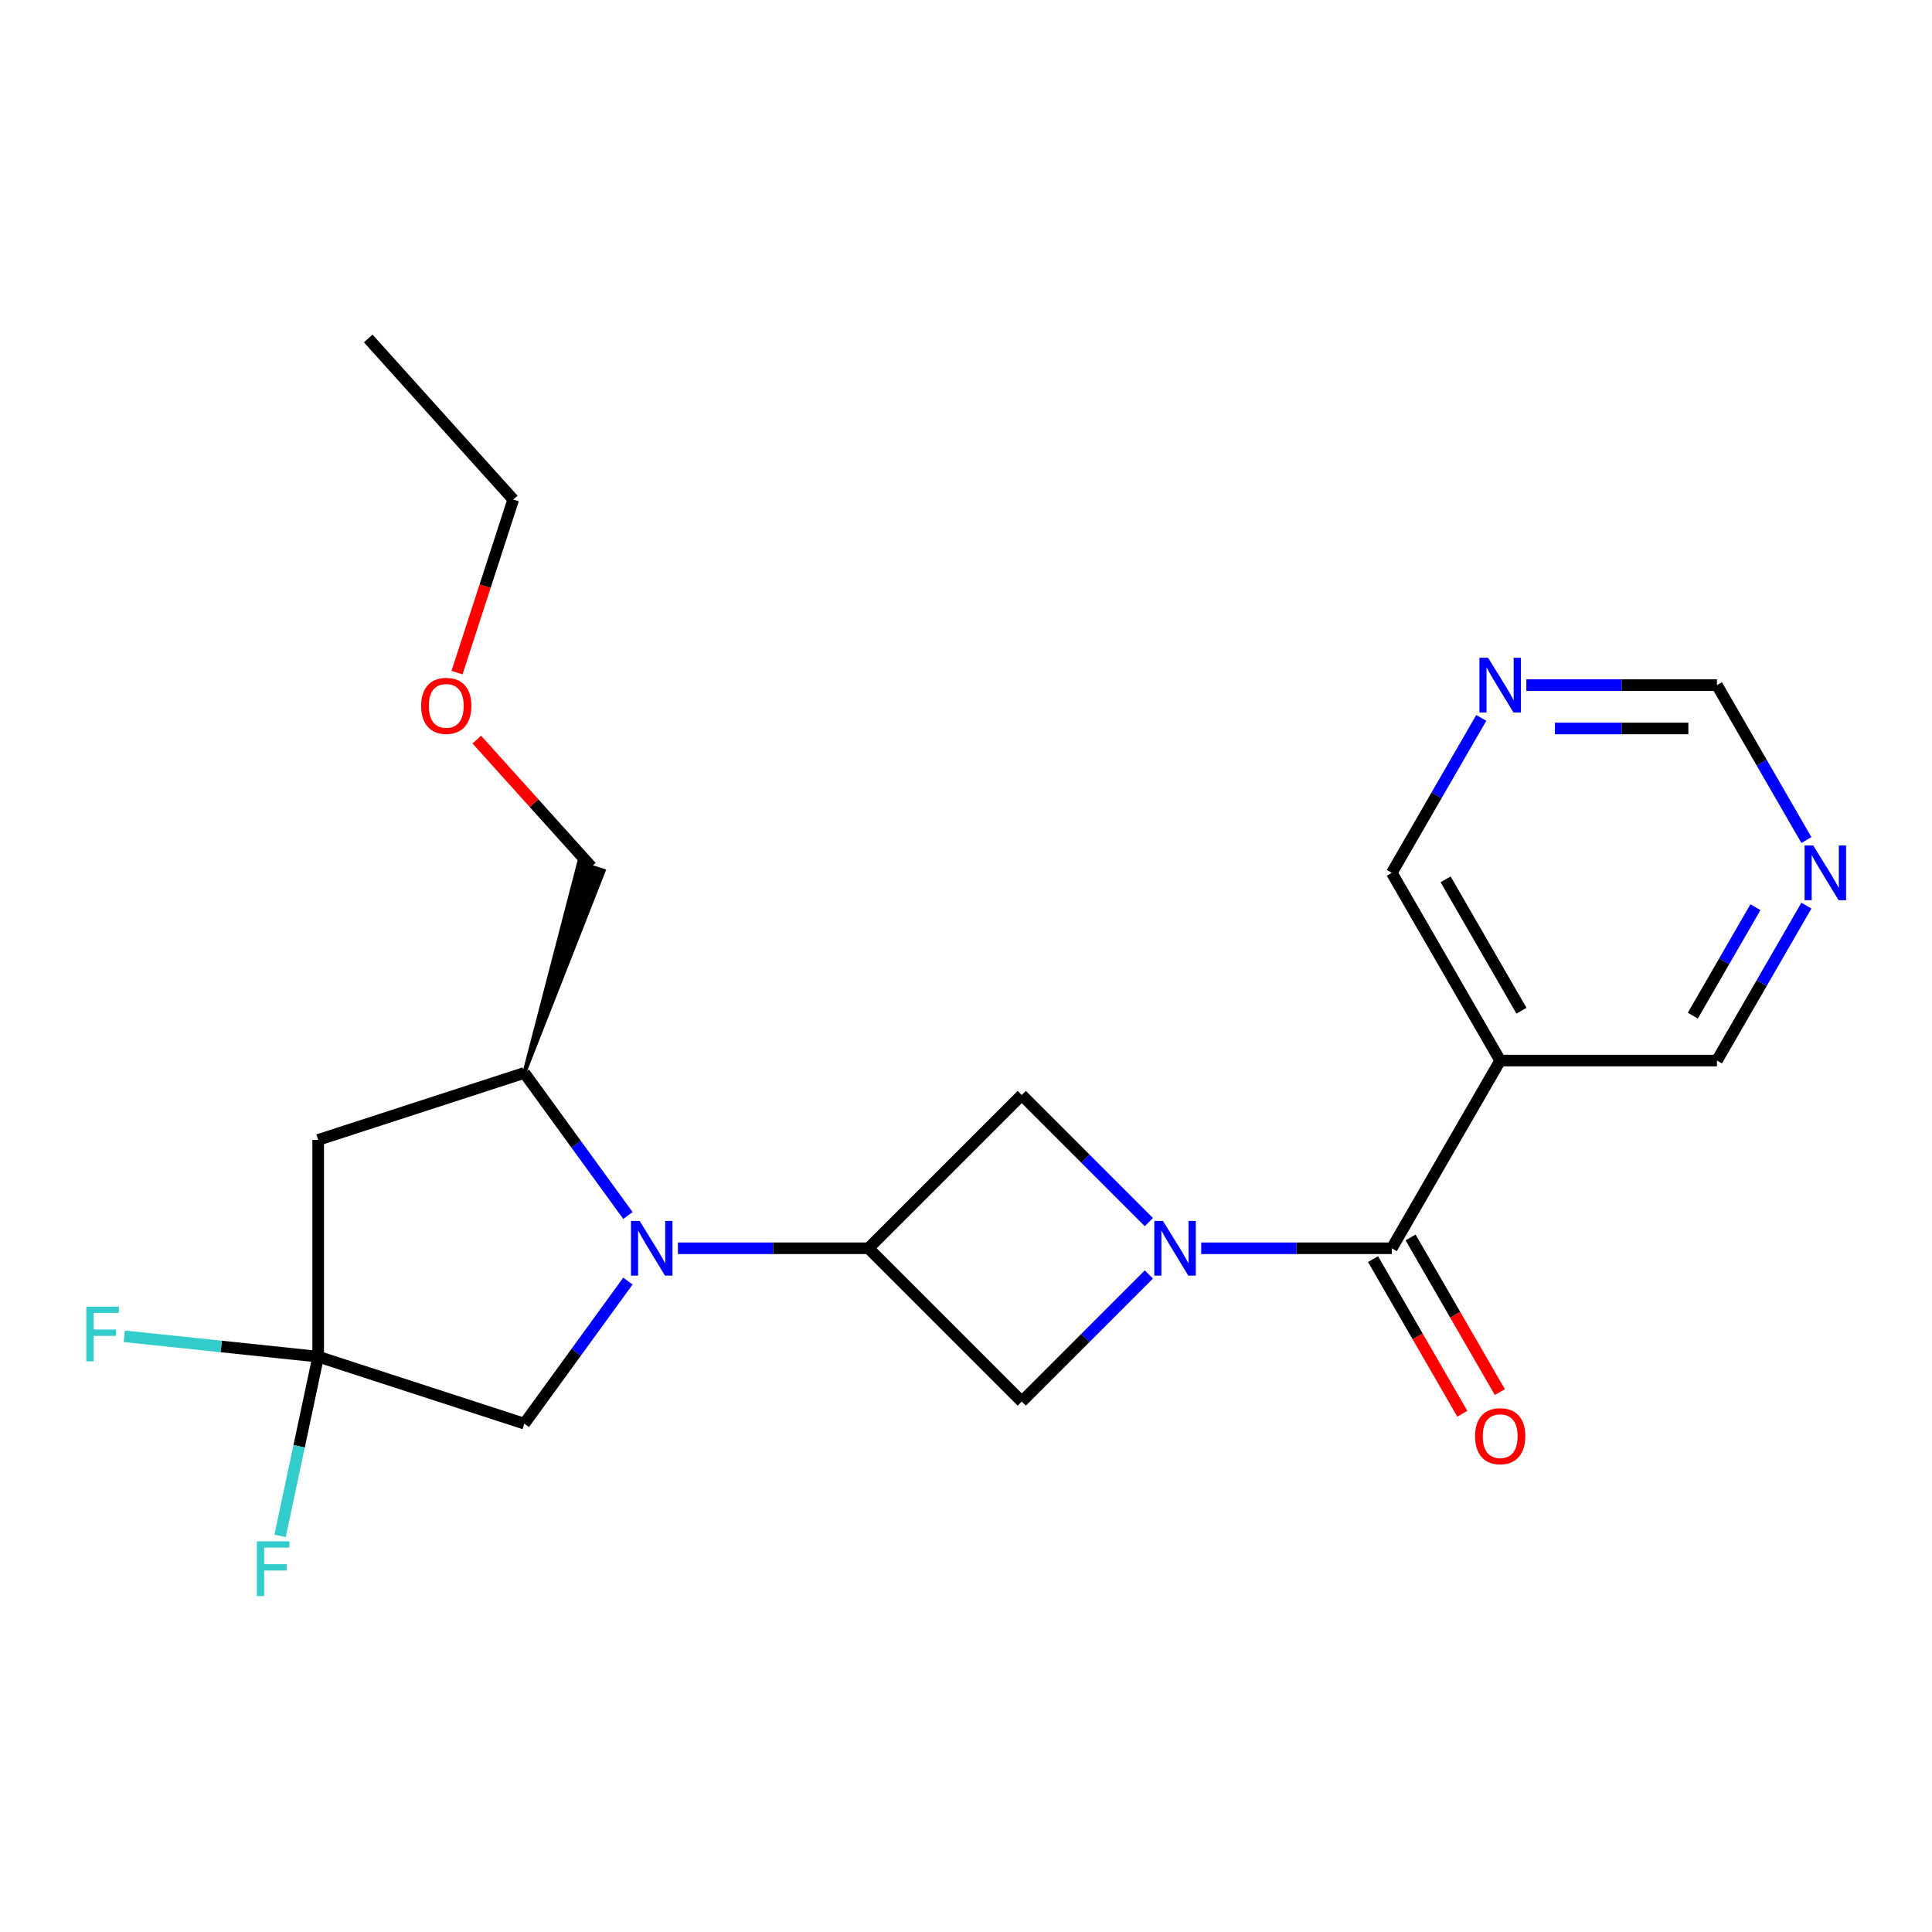 <?xml version='1.0' encoding='iso-8859-1'?>
<svg version='1.1' baseProfile='full'
              xmlns='http://www.w3.org/2000/svg'
                      xmlns:rdkit='http://www.rdkit.org/xml'
                      xmlns:xlink='http://www.w3.org/1999/xlink'
                  xml:space='preserve'
width='1000px' height='1000px' viewBox='0 0 1000 1000'>
<!-- END OF HEADER -->
<rect style='opacity:1.0;fill:#FFFFFF;stroke:none' width='1000' height='1000' x='0' y='0'> </rect>
<path class='bond-2' d='M 621.745,646.11 L 671.07,646.11' style='fill:none;fill-rule:evenodd;stroke:#0000FF;stroke-width:6px;stroke-linecap:butt;stroke-linejoin:miter;stroke-opacity:1' />
<path class='bond-2' d='M 671.07,646.11 L 720.395,646.11' style='fill:none;fill-rule:evenodd;stroke:#000000;stroke-width:6px;stroke-linecap:butt;stroke-linejoin:miter;stroke-opacity:1' />
<path class='bond-5' d='M 594.655,632.566 L 561.761,599.671' style='fill:none;fill-rule:evenodd;stroke:#0000FF;stroke-width:6px;stroke-linecap:butt;stroke-linejoin:miter;stroke-opacity:1' />
<path class='bond-5' d='M 561.761,599.671 L 528.866,566.777' style='fill:none;fill-rule:evenodd;stroke:#000000;stroke-width:6px;stroke-linecap:butt;stroke-linejoin:miter;stroke-opacity:1' />
<path class='bond-6' d='M 594.655,659.655 L 561.761,692.55' style='fill:none;fill-rule:evenodd;stroke:#0000FF;stroke-width:6px;stroke-linecap:butt;stroke-linejoin:miter;stroke-opacity:1' />
<path class='bond-6' d='M 561.761,692.55 L 528.866,725.444' style='fill:none;fill-rule:evenodd;stroke:#000000;stroke-width:6px;stroke-linecap:butt;stroke-linejoin:miter;stroke-opacity:1' />
<path class='bond-0' d='M 350.882,646.11 L 400.207,646.11' style='fill:none;fill-rule:evenodd;stroke:#0000FF;stroke-width:6px;stroke-linecap:butt;stroke-linejoin:miter;stroke-opacity:1' />
<path class='bond-0' d='M 400.207,646.11 L 449.532,646.11' style='fill:none;fill-rule:evenodd;stroke:#000000;stroke-width:6px;stroke-linecap:butt;stroke-linejoin:miter;stroke-opacity:1' />
<path class='bond-7' d='M 325.012,629.146 L 298.201,592.244' style='fill:none;fill-rule:evenodd;stroke:#0000FF;stroke-width:6px;stroke-linecap:butt;stroke-linejoin:miter;stroke-opacity:1' />
<path class='bond-7' d='M 298.201,592.244 L 271.391,555.343' style='fill:none;fill-rule:evenodd;stroke:#000000;stroke-width:6px;stroke-linecap:butt;stroke-linejoin:miter;stroke-opacity:1' />
<path class='bond-9' d='M 325.012,663.075 L 298.201,699.977' style='fill:none;fill-rule:evenodd;stroke:#0000FF;stroke-width:6px;stroke-linecap:butt;stroke-linejoin:miter;stroke-opacity:1' />
<path class='bond-9' d='M 298.201,699.977 L 271.391,736.878' style='fill:none;fill-rule:evenodd;stroke:#000000;stroke-width:6px;stroke-linecap:butt;stroke-linejoin:miter;stroke-opacity:1' />
<path class='bond-1' d='M 449.532,646.11 L 528.866,725.444' style='fill:none;fill-rule:evenodd;stroke:#000000;stroke-width:6px;stroke-linecap:butt;stroke-linejoin:miter;stroke-opacity:1' />
<path class='bond-22' d='M 449.532,646.11 L 528.866,566.777' style='fill:none;fill-rule:evenodd;stroke:#000000;stroke-width:6px;stroke-linecap:butt;stroke-linejoin:miter;stroke-opacity:1' />
<path class='bond-8' d='M 720.395,646.11 L 776.493,548.947' style='fill:none;fill-rule:evenodd;stroke:#000000;stroke-width:6px;stroke-linecap:butt;stroke-linejoin:miter;stroke-opacity:1' />
<path class='bond-10' d='M 710.679,651.72 L 733.784,691.74' style='fill:none;fill-rule:evenodd;stroke:#000000;stroke-width:6px;stroke-linecap:butt;stroke-linejoin:miter;stroke-opacity:1' />
<path class='bond-10' d='M 733.784,691.74 L 756.889,731.759' style='fill:none;fill-rule:evenodd;stroke:#FF0000;stroke-width:6px;stroke-linecap:butt;stroke-linejoin:miter;stroke-opacity:1' />
<path class='bond-10' d='M 730.112,640.501 L 753.217,680.52' style='fill:none;fill-rule:evenodd;stroke:#000000;stroke-width:6px;stroke-linecap:butt;stroke-linejoin:miter;stroke-opacity:1' />
<path class='bond-10' d='M 753.217,680.52 L 776.322,720.54' style='fill:none;fill-rule:evenodd;stroke:#FF0000;stroke-width:6px;stroke-linecap:butt;stroke-linejoin:miter;stroke-opacity:1' />
<path class='bond-3' d='M 164.687,702.208 L 271.391,736.878' style='fill:none;fill-rule:evenodd;stroke:#000000;stroke-width:6px;stroke-linecap:butt;stroke-linejoin:miter;stroke-opacity:1' />
<path class='bond-14' d='M 164.687,702.208 L 154.826,748.597' style='fill:none;fill-rule:evenodd;stroke:#000000;stroke-width:6px;stroke-linecap:butt;stroke-linejoin:miter;stroke-opacity:1' />
<path class='bond-14' d='M 154.826,748.597 L 144.966,794.986' style='fill:none;fill-rule:evenodd;stroke:#33CCCC;stroke-width:6px;stroke-linecap:butt;stroke-linejoin:miter;stroke-opacity:1' />
<path class='bond-15' d='M 164.687,702.208 L 114.509,696.934' style='fill:none;fill-rule:evenodd;stroke:#000000;stroke-width:6px;stroke-linecap:butt;stroke-linejoin:miter;stroke-opacity:1' />
<path class='bond-15' d='M 114.509,696.934 L 64.331,691.66' style='fill:none;fill-rule:evenodd;stroke:#33CCCC;stroke-width:6px;stroke-linecap:butt;stroke-linejoin:miter;stroke-opacity:1' />
<path class='bond-23' d='M 164.687,702.208 L 164.687,590.013' style='fill:none;fill-rule:evenodd;stroke:#000000;stroke-width:6px;stroke-linecap:butt;stroke-linejoin:miter;stroke-opacity:1' />
<path class='bond-4' d='M 164.687,590.013 L 271.391,555.343' style='fill:none;fill-rule:evenodd;stroke:#000000;stroke-width:6px;stroke-linecap:butt;stroke-linejoin:miter;stroke-opacity:1' />
<path class='bond-18' d='M 271.391,555.343 L 312.463,450.719 L 299.659,446.559 Z' style='fill:#000000;fill-rule:evenodd;fill-opacity:1;stroke:#000000;stroke-width:2px;stroke-linecap:butt;stroke-linejoin:miter;stroke-opacity:1;' />
<path class='bond-16' d='M 776.493,548.947 L 720.395,451.783' style='fill:none;fill-rule:evenodd;stroke:#000000;stroke-width:6px;stroke-linecap:butt;stroke-linejoin:miter;stroke-opacity:1' />
<path class='bond-16' d='M 787.511,523.153 L 748.243,455.138' style='fill:none;fill-rule:evenodd;stroke:#000000;stroke-width:6px;stroke-linecap:butt;stroke-linejoin:miter;stroke-opacity:1' />
<path class='bond-17' d='M 776.493,548.947 L 888.688,548.947' style='fill:none;fill-rule:evenodd;stroke:#000000;stroke-width:6px;stroke-linecap:butt;stroke-linejoin:miter;stroke-opacity:1' />
<path class='bond-11' d='M 934.991,468.748 L 911.839,508.847' style='fill:none;fill-rule:evenodd;stroke:#0000FF;stroke-width:6px;stroke-linecap:butt;stroke-linejoin:miter;stroke-opacity:1' />
<path class='bond-11' d='M 911.839,508.847 L 888.688,548.947' style='fill:none;fill-rule:evenodd;stroke:#000000;stroke-width:6px;stroke-linecap:butt;stroke-linejoin:miter;stroke-opacity:1' />
<path class='bond-11' d='M 908.612,469.558 L 892.406,497.628' style='fill:none;fill-rule:evenodd;stroke:#0000FF;stroke-width:6px;stroke-linecap:butt;stroke-linejoin:miter;stroke-opacity:1' />
<path class='bond-11' d='M 892.406,497.628 L 876.2,525.697' style='fill:none;fill-rule:evenodd;stroke:#000000;stroke-width:6px;stroke-linecap:butt;stroke-linejoin:miter;stroke-opacity:1' />
<path class='bond-13' d='M 934.991,434.818 L 911.839,394.719' style='fill:none;fill-rule:evenodd;stroke:#0000FF;stroke-width:6px;stroke-linecap:butt;stroke-linejoin:miter;stroke-opacity:1' />
<path class='bond-13' d='M 911.839,394.719 L 888.688,354.619' style='fill:none;fill-rule:evenodd;stroke:#000000;stroke-width:6px;stroke-linecap:butt;stroke-linejoin:miter;stroke-opacity:1' />
<path class='bond-12' d='M 766.698,371.584 L 743.547,411.683' style='fill:none;fill-rule:evenodd;stroke:#0000FF;stroke-width:6px;stroke-linecap:butt;stroke-linejoin:miter;stroke-opacity:1' />
<path class='bond-12' d='M 743.547,411.683 L 720.395,451.783' style='fill:none;fill-rule:evenodd;stroke:#000000;stroke-width:6px;stroke-linecap:butt;stroke-linejoin:miter;stroke-opacity:1' />
<path class='bond-24' d='M 790.038,354.619 L 839.363,354.619' style='fill:none;fill-rule:evenodd;stroke:#0000FF;stroke-width:6px;stroke-linecap:butt;stroke-linejoin:miter;stroke-opacity:1' />
<path class='bond-24' d='M 839.363,354.619 L 888.688,354.619' style='fill:none;fill-rule:evenodd;stroke:#000000;stroke-width:6px;stroke-linecap:butt;stroke-linejoin:miter;stroke-opacity:1' />
<path class='bond-24' d='M 804.835,377.058 L 839.363,377.058' style='fill:none;fill-rule:evenodd;stroke:#0000FF;stroke-width:6px;stroke-linecap:butt;stroke-linejoin:miter;stroke-opacity:1' />
<path class='bond-24' d='M 839.363,377.058 L 873.89,377.058' style='fill:none;fill-rule:evenodd;stroke:#000000;stroke-width:6px;stroke-linecap:butt;stroke-linejoin:miter;stroke-opacity:1' />
<path class='bond-19' d='M 306.061,448.639 L 276.427,415.727' style='fill:none;fill-rule:evenodd;stroke:#000000;stroke-width:6px;stroke-linecap:butt;stroke-linejoin:miter;stroke-opacity:1' />
<path class='bond-19' d='M 276.427,415.727 L 246.793,382.815' style='fill:none;fill-rule:evenodd;stroke:#FF0000;stroke-width:6px;stroke-linecap:butt;stroke-linejoin:miter;stroke-opacity:1' />
<path class='bond-20' d='M 236.552,348.137 L 251.105,303.347' style='fill:none;fill-rule:evenodd;stroke:#FF0000;stroke-width:6px;stroke-linecap:butt;stroke-linejoin:miter;stroke-opacity:1' />
<path class='bond-20' d='M 251.105,303.347 L 265.658,258.558' style='fill:none;fill-rule:evenodd;stroke:#000000;stroke-width:6px;stroke-linecap:butt;stroke-linejoin:miter;stroke-opacity:1' />
<path class='bond-21' d='M 265.658,258.558 L 190.585,175.181' style='fill:none;fill-rule:evenodd;stroke:#000000;stroke-width:6px;stroke-linecap:butt;stroke-linejoin:miter;stroke-opacity:1' />
<path  class='atom-0' d='M 601.94 631.95
L 611.22 646.95
Q 612.14 648.43, 613.62 651.11
Q 615.1 653.79, 615.18 653.95
L 615.18 631.95
L 618.94 631.95
L 618.94 660.27
L 615.06 660.27
L 605.1 643.87
Q 603.94 641.95, 602.7 639.75
Q 601.5 637.55, 601.14 636.87
L 601.14 660.27
L 597.46 660.27
L 597.46 631.95
L 601.94 631.95
' fill='#0000FF'/>
<path  class='atom-1' d='M 331.077 631.95
L 340.357 646.95
Q 341.277 648.43, 342.757 651.11
Q 344.237 653.79, 344.317 653.95
L 344.317 631.95
L 348.077 631.95
L 348.077 660.27
L 344.197 660.27
L 334.237 643.87
Q 333.077 641.95, 331.837 639.75
Q 330.637 637.55, 330.277 636.87
L 330.277 660.27
L 326.597 660.27
L 326.597 631.95
L 331.077 631.95
' fill='#0000FF'/>
<path  class='atom-11' d='M 763.493 743.354
Q 763.493 736.554, 766.853 732.754
Q 770.213 728.954, 776.493 728.954
Q 782.773 728.954, 786.133 732.754
Q 789.493 736.554, 789.493 743.354
Q 789.493 750.234, 786.093 754.154
Q 782.693 758.034, 776.493 758.034
Q 770.253 758.034, 766.853 754.154
Q 763.493 750.274, 763.493 743.354
M 776.493 754.834
Q 780.813 754.834, 783.133 751.954
Q 785.493 749.034, 785.493 743.354
Q 785.493 737.794, 783.133 734.994
Q 780.813 732.154, 776.493 732.154
Q 772.173 732.154, 769.813 734.954
Q 767.493 737.754, 767.493 743.354
Q 767.493 749.074, 769.813 751.954
Q 772.173 754.834, 776.493 754.834
' fill='#FF0000'/>
<path  class='atom-12' d='M 938.525 437.623
L 947.805 452.623
Q 948.725 454.103, 950.205 456.783
Q 951.685 459.463, 951.765 459.623
L 951.765 437.623
L 955.525 437.623
L 955.525 465.943
L 951.645 465.943
L 941.685 449.543
Q 940.525 447.623, 939.285 445.423
Q 938.085 443.223, 937.725 442.543
L 937.725 465.943
L 934.045 465.943
L 934.045 437.623
L 938.525 437.623
' fill='#0000FF'/>
<path  class='atom-13' d='M 770.233 340.459
L 779.513 355.459
Q 780.433 356.939, 781.913 359.619
Q 783.393 362.299, 783.473 362.459
L 783.473 340.459
L 787.233 340.459
L 787.233 368.779
L 783.353 368.779
L 773.393 352.379
Q 772.233 350.459, 770.993 348.259
Q 769.793 346.059, 769.433 345.379
L 769.433 368.779
L 765.753 368.779
L 765.753 340.459
L 770.233 340.459
' fill='#0000FF'/>
<path  class='atom-15' d='M 132.94 797.791
L 149.78 797.791
L 149.78 801.031
L 136.74 801.031
L 136.74 809.631
L 148.34 809.631
L 148.34 812.911
L 136.74 812.911
L 136.74 826.111
L 132.94 826.111
L 132.94 797.791
' fill='#33CCCC'/>
<path  class='atom-16' d='M 44.686 676.32
L 61.526 676.32
L 61.526 679.56
L 48.486 679.56
L 48.486 688.16
L 60.086 688.16
L 60.086 691.44
L 48.486 691.44
L 48.486 704.64
L 44.686 704.64
L 44.686 676.32
' fill='#33CCCC'/>
<path  class='atom-20' d='M 217.988 365.342
Q 217.988 358.542, 221.348 354.742
Q 224.708 350.942, 230.988 350.942
Q 237.268 350.942, 240.628 354.742
Q 243.988 358.542, 243.988 365.342
Q 243.988 372.222, 240.588 376.142
Q 237.188 380.022, 230.988 380.022
Q 224.748 380.022, 221.348 376.142
Q 217.988 372.262, 217.988 365.342
M 230.988 376.822
Q 235.308 376.822, 237.628 373.942
Q 239.988 371.022, 239.988 365.342
Q 239.988 359.782, 237.628 356.982
Q 235.308 354.142, 230.988 354.142
Q 226.668 354.142, 224.308 356.942
Q 221.988 359.742, 221.988 365.342
Q 221.988 371.062, 224.308 373.942
Q 226.668 376.822, 230.988 376.822
' fill='#FF0000'/>
</svg>
